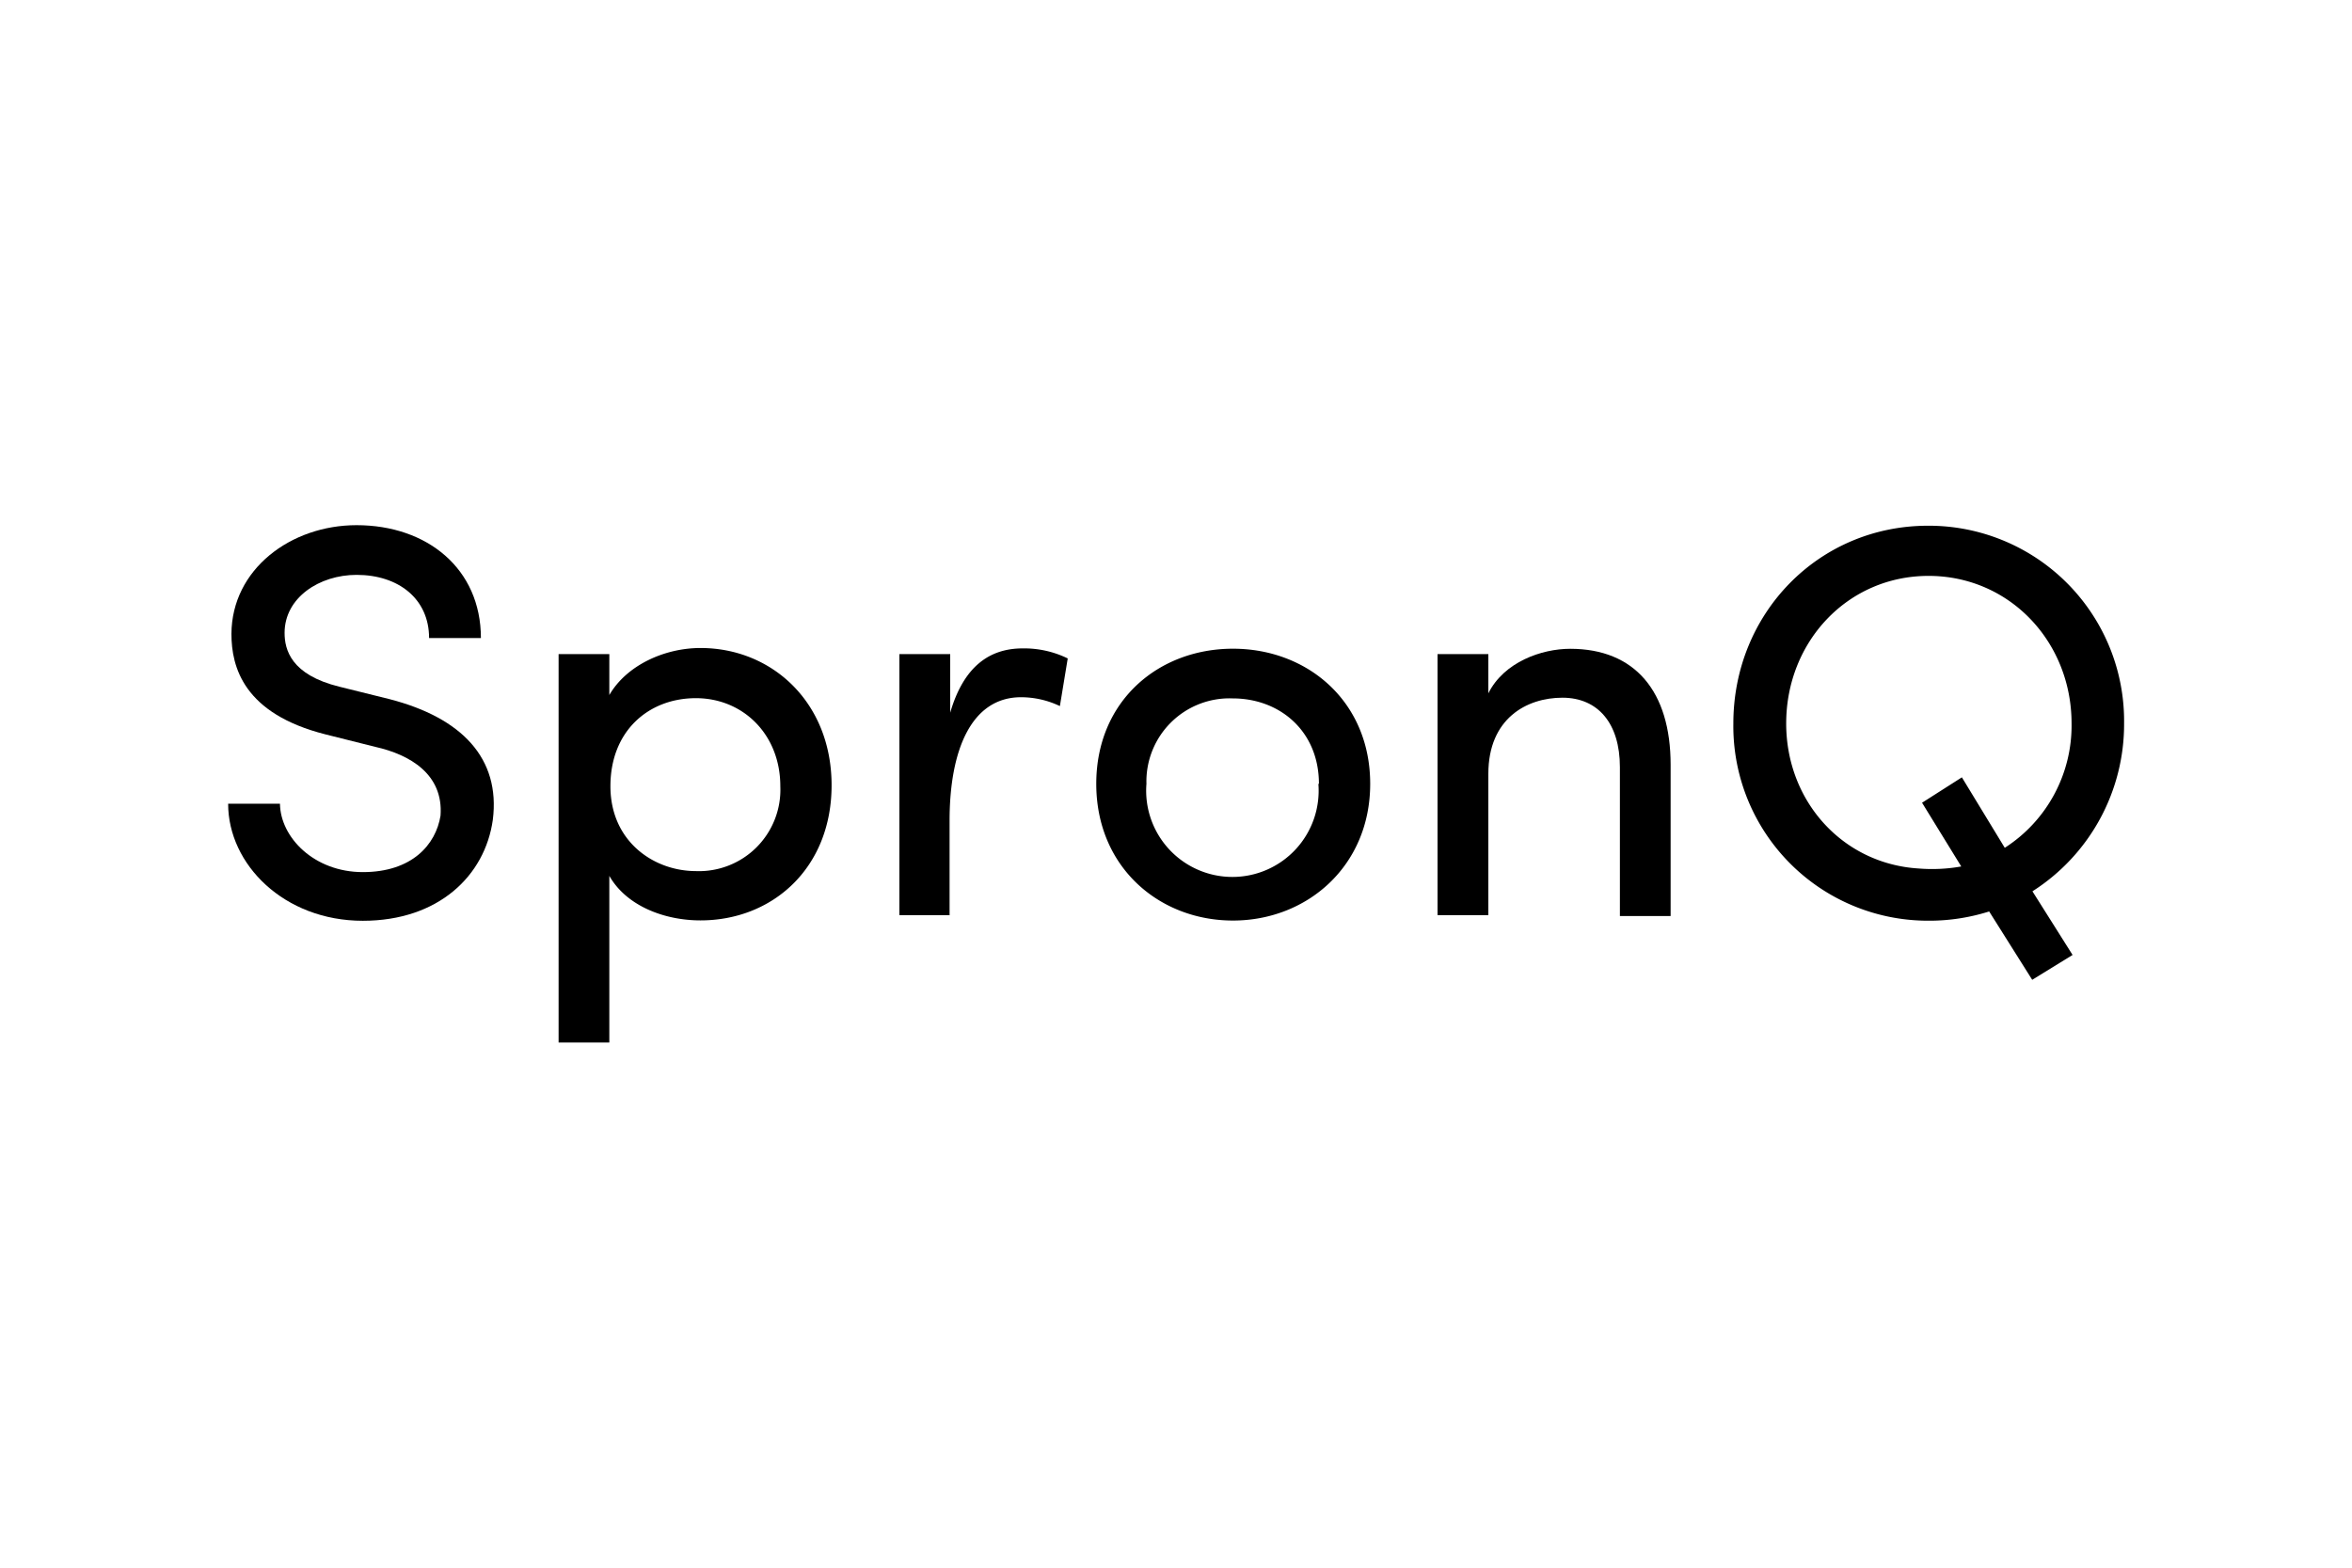 <svg xmlns="http://www.w3.org/2000/svg" viewBox="0 0 300 200"><defs><style>.cls-1{fill:none;}</style></defs><g id="Layer_2" data-name="Layer 2"><g id="Layer_1-2" data-name="Layer 1"><rect class="cls-1" width="300" height="200"/><path d="M46.28,111.26c6.27,0,9.31-3.5,9.91-7.2.39-5.28-3.9-7.79-8.33-8.78l-6.34-1.59c-10.44-2.64-12-8.59-12-12.82C29.56,72.62,37.09,67,45.48,67c9,0,15.86,5.55,15.86,14.4H54.73c0-5-3.9-8.06-9.25-8.06-4.75,0-9.18,2.91-9.18,7.4,0,2.12.79,5.35,7,6.87l6.41,1.59c9.18,2.38,14.14,7.53,13.15,15.39-1,7.14-6.94,12.88-16.58,12.88-10.05,0-17.18-7.2-17.18-14.93h6.61C35.77,106.84,40.07,111.26,46.28,111.26Z"/><path d="M77.72,88.67c2.18-3.77,7-6,11.63-6,9.12,0,16.72,6.94,16.72,17.51s-7.54,17.24-16.72,17.24c-4.62,0-9.45-1.85-11.63-5.68V133H71.25V83.45h6.47Zm11,22.46A10.39,10.39,0,0,0,99.53,100.3c0-6.61-4.76-11.23-10.77-11.23s-10.9,4.16-10.9,11.23S83.41,111.13,88.76,111.13Z"/><path d="M121.2,116.75h-6.48V83.45h6.48v7.47c1.71-5.88,5-8.2,9.24-8.2A12.68,12.68,0,0,1,136.19,84l-1,6.08a11.52,11.52,0,0,0-4.95-1.13c-6.41,0-9.12,6.87-9.12,15.73v12.09Z"/><path d="M139.83,100c0-10.57,7.92-17.24,17.44-17.24s17.5,6.74,17.5,17.24-8.06,17.44-17.5,17.44S139.83,110.6,139.83,100Zm28.4,0c0-6.74-5-10.9-11-10.9a10.6,10.6,0,0,0-11,10.9,11,11,0,1,0,21.93,0Z"/><path d="M189.84,116.75h-6.48V83.45h6.48v5c2-4,6.8-5.68,10.44-5.68,8.25,0,12.81,5.42,12.81,14.8v19.29h-6.47v-19c0-5.55-2.78-8.85-7.33-8.85s-9.45,2.64-9.45,9.71Z"/><path d="M264.36,121.83,259.21,125l-5.49-8.72a25.34,25.34,0,0,1-7.79,1.18A24.83,24.83,0,0,1,221.09,92.3c0-14,10.83-25.23,24.84-25.23a24.92,24.92,0,0,1,25,25.23,25.28,25.28,0,0,1-11.69,21.41Zm-8.65-13.67a18.53,18.53,0,0,0,8.52-15.86c0-10.44-7.93-18.83-18.24-18.83s-18.16,8.39-18.16,18.83c0,9.91,7.2,17.91,16.91,18.5a21.16,21.16,0,0,0,5.42-.26l-5-8.13,5.08-3.24Z"/></g></g></svg>